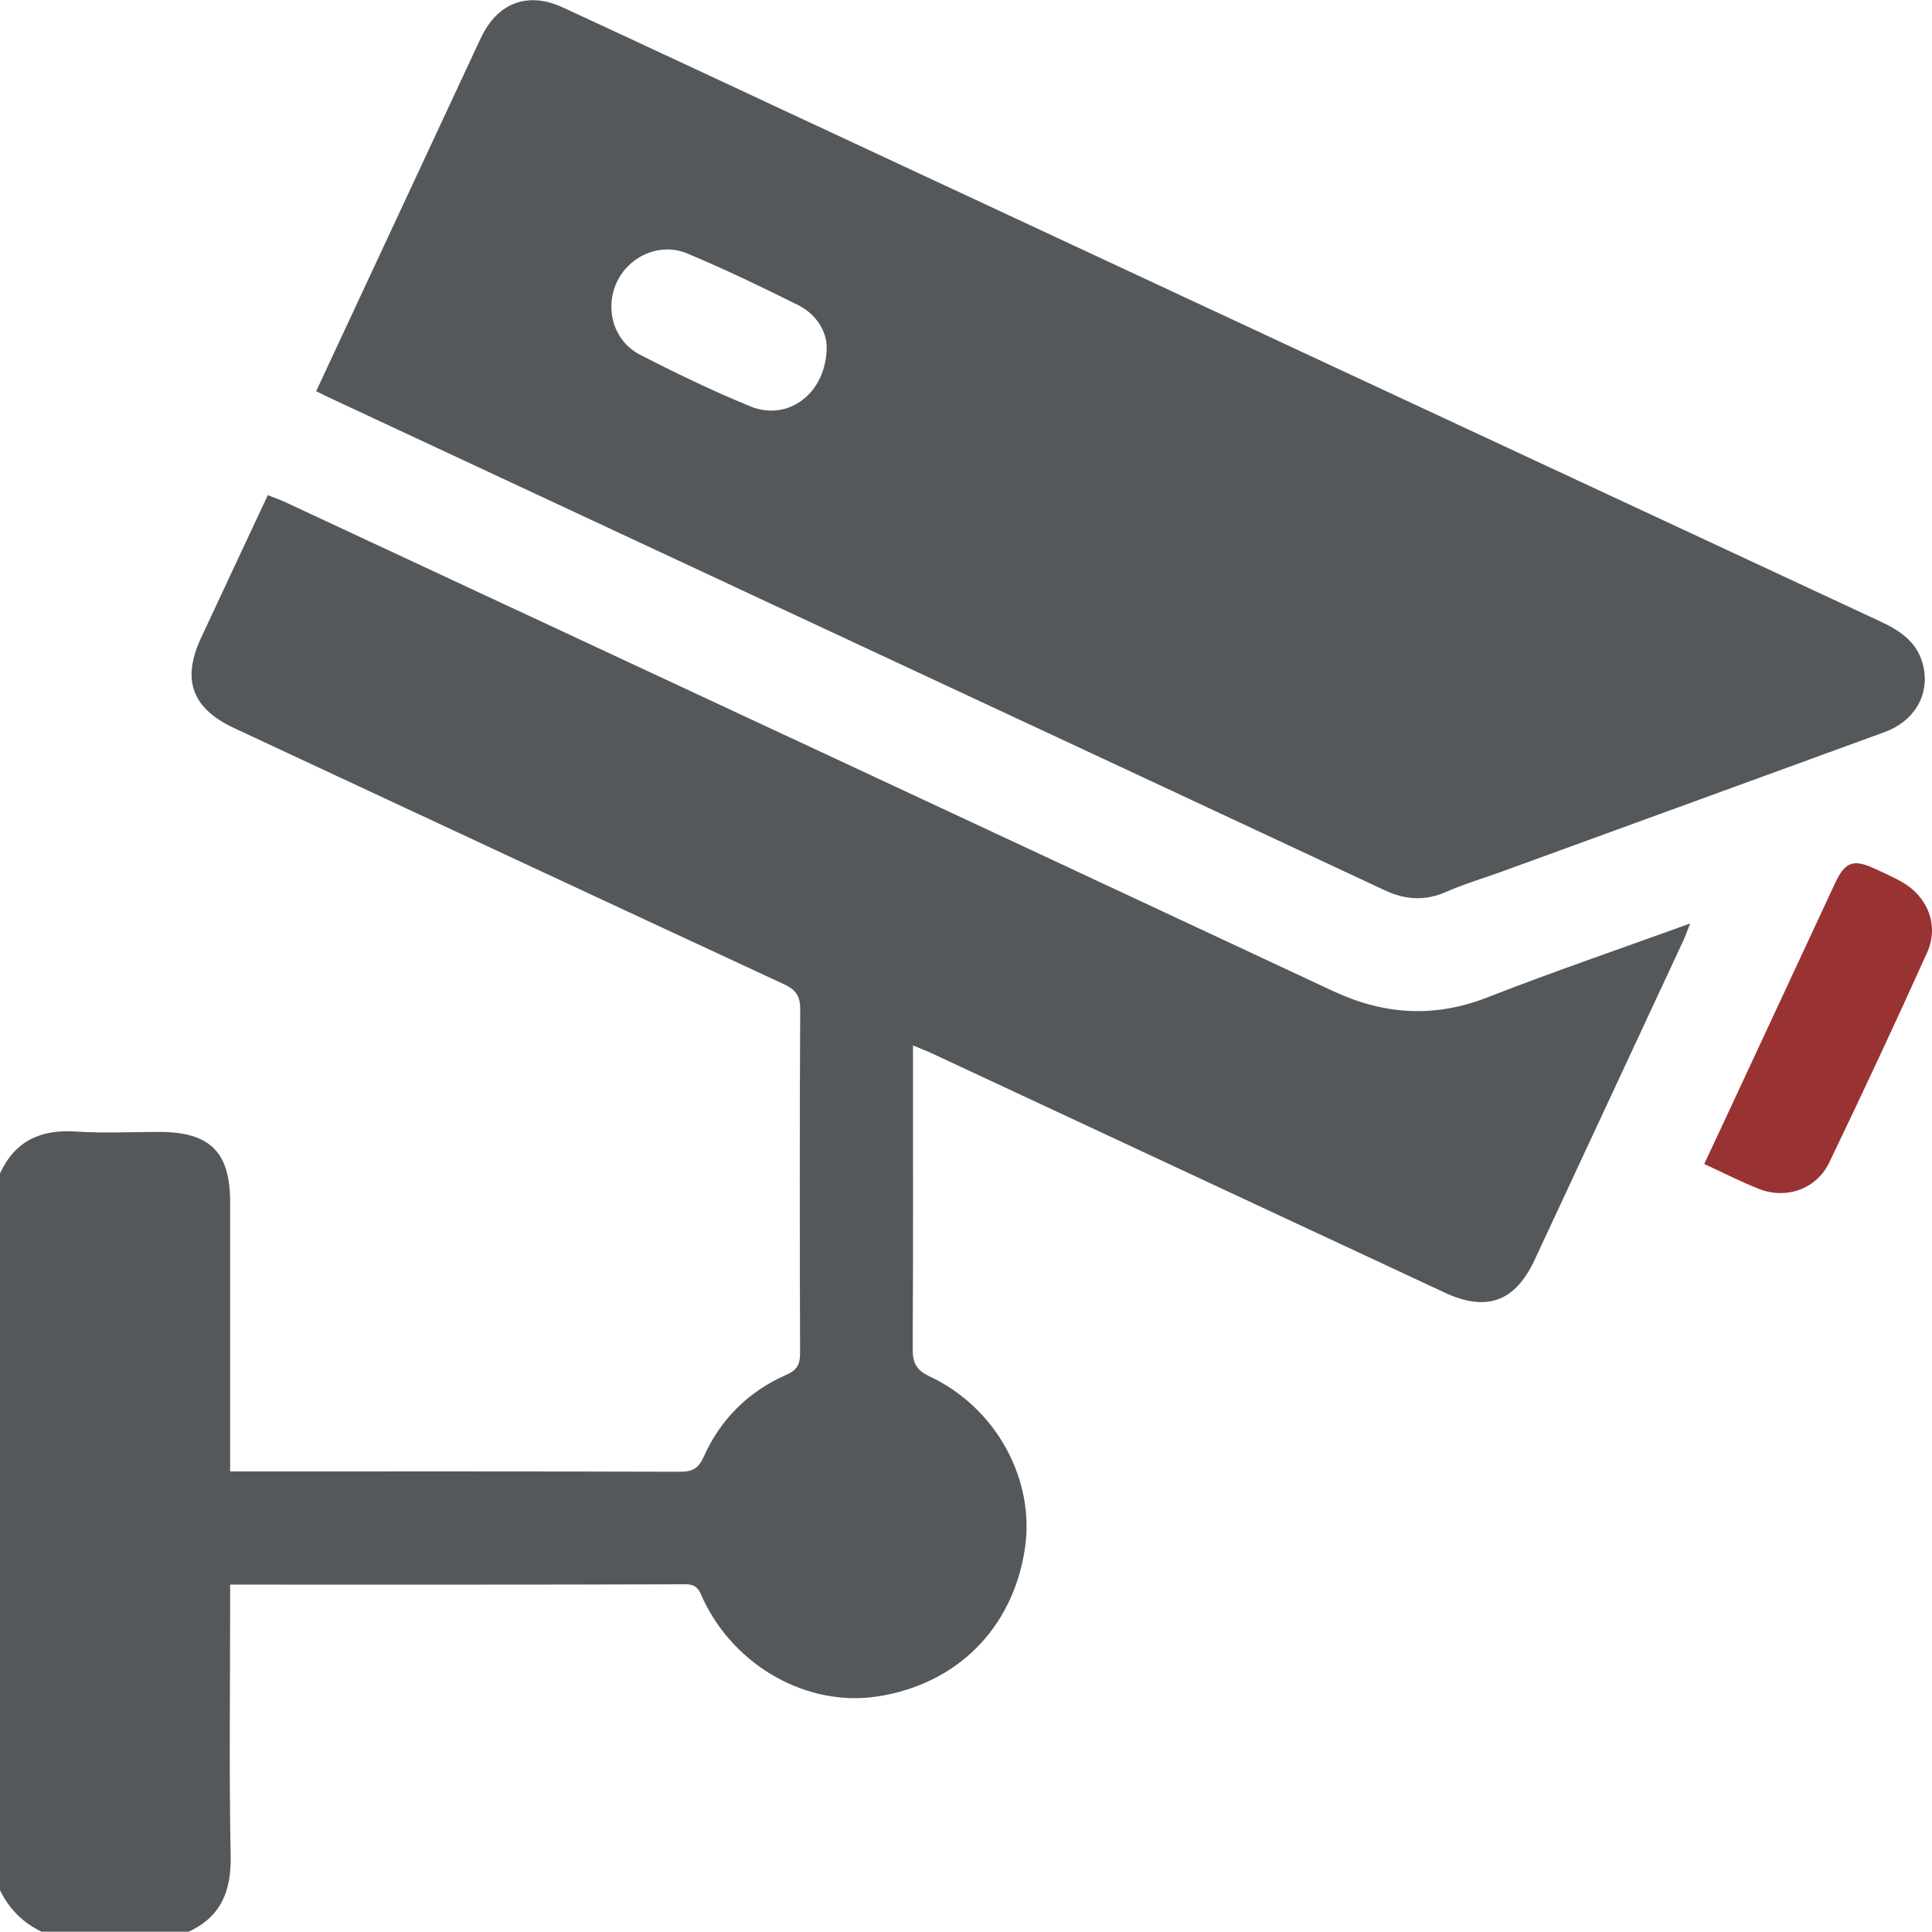 <svg xmlns="http://www.w3.org/2000/svg" id="_Слой_4" data-name="Слой 4" viewBox="0 0 512 512"><defs><style> .cls-1 { fill: #55585a; } .cls-1, .cls-2 { stroke-width: 0px; } .cls-2 { fill: #933; } </style></defs><path class="cls-1" d="M0,310.97c3.99-8.66,10.83-11.73,20.15-11.1,7.3.5,14.65.1,21.99.1,13.5,0,18.85,5.29,18.85,18.61,0,21.83,0,43.65,0,65.48v5.89c1.89,0,3.34,0,4.79,0,38.15,0,76.31-.04,114.46.08,3.28.01,4.86-.86,6.26-3.99,4.45-9.94,11.85-17.29,21.83-21.67,3.04-1.33,3.71-2.92,3.7-5.93-.1-30.32-.13-60.65.03-90.97.02-3.57-1.18-5.19-4.34-6.66-48.59-22.53-97.12-45.21-145.66-67.85-11.16-5.21-13.96-12.77-8.79-23.89,5.82-12.51,11.69-24.99,17.7-37.85,1.65.66,3.15,1.17,4.58,1.83,92.56,43.16,185.14,86.3,277.65,129.56,13.57,6.35,26.91,7.2,41.02,1.69,17.47-6.82,35.24-12.89,53.69-19.57-.78,1.96-1.22,3.26-1.79,4.5-13.12,28.2-26.25,56.41-39.4,84.6-5.21,11.18-12.78,13.9-23.92,8.7-45.22-21.1-90.44-42.21-135.67-63.3-1.47-.69-3-1.27-5.18-2.19v5.76c0,24.82.07,49.65-.08,74.47-.02,3.72.78,5.75,4.49,7.49,17.71,8.32,28.05,27.47,25.23,45.78-3.23,21.04-18.04,35.83-39.07,39.04-18.46,2.82-37.63-7.83-46.13-25.65-.97-2.04-1.35-4.09-4.63-4.08-39.98.14-79.97.09-120.77.09v5.37c0,22.16-.3,44.32.14,66.47.19,9.3-2.5,16.15-11.14,20.14H11c-4.94-2.39-8.61-6.06-11-11v-189.97Z"></path><path class="cls-1" d="M83.78,103.68c13.65-29.28,27.14-58.22,40.63-87.15,1.05-2.26,2.09-4.53,3.18-6.78,4.43-9.1,12.33-12.04,21.59-7.77,21.44,9.91,42.82,19.94,64.23,29.92,94.97,44.28,189.93,88.58,284.92,132.8,5.57,2.59,10.14,5.81,11.44,12.18,1.53,7.51-2.58,14.3-10.35,17.14-33.74,12.32-67.48,24.6-101.23,36.89-5,1.82-10.13,3.33-14.99,5.46-5.63,2.47-10.82,2.1-16.31-.47-54.53-25.52-109.11-50.94-163.67-76.4-38.74-18.07-77.47-36.16-116.2-54.24-.89-.42-1.77-.87-3.23-1.59ZM219.08,91.83c-.06-3.78-2.49-8.45-7.65-11.02-9.65-4.81-19.39-9.49-29.33-13.65-7.28-3.05-15.62.82-18.75,7.87-3.11,6.97-.68,15.39,6.25,18.96,9.58,4.94,19.33,9.64,29.3,13.72,9.86,4.03,20.17-3.36,20.18-15.87Z"></path><path class="cls-2" d="M451.64,308.47c1.82-3.89,3.5-7.47,5.17-11.05,9.82-21.1,19.64-42.2,29.47-63.3,2.67-5.73,4.85-6.55,10.49-3.94,2.41,1.12,4.86,2.19,7.17,3.49,6.95,3.92,10.01,11.57,6.75,18.81-8.4,18.64-17.06,37.17-25.92,55.6-3.42,7.11-11.46,9.86-18.73,6.96-4.76-1.9-9.35-4.25-14.4-6.57Z"></path></svg>